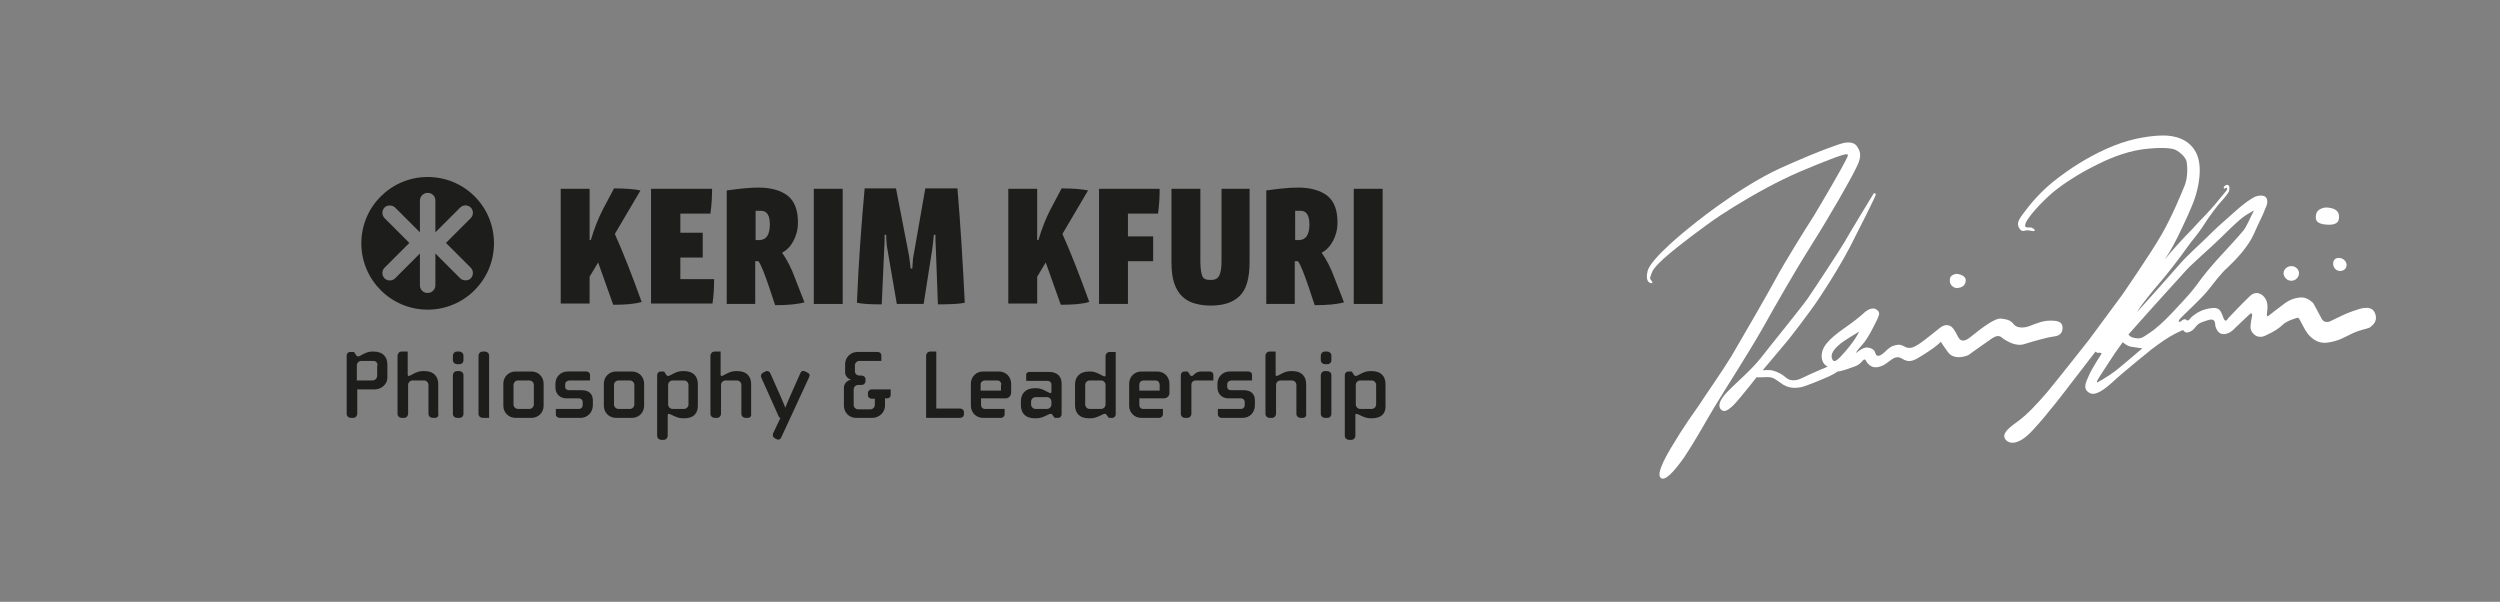 <svg version="1.1" id="Layer_1" xmlns="http://www.w3.org/2000/svg" xmlns:xlink="http://www.w3.org/1999/xlink" x="0px" y="0px" viewBox="0 0 614.4 147.9" style="enable-background:new 0 0 614.4 147.9;" xml:space="preserve">
<rect x="0" y="0" width="614.4" height="147.9" fill="#808080" stroke="none"/>
<style type="text/css">
	.st0{fill:none;}
	.st1{fill:#FFFFFF;}
	.st2{fill:#1D1D1B;}
</style>
<rect x="-94.2" class="st0" width="708.7" height="147.6"></rect>
<path class="st1" d="M445.5,59.7c4.3-6.8,9.3-15.6,10.5-18.1c1.3-2.5,1.6-3.9,0.4-5.6c-1.1-1.7-3.9-0.7-3.9-0.7s-4,1.1-14.9,6
	C426.7,46.3,415.1,56,415.1,56s-9.6,7.6-10.2,10.7c-0.7,3.1,1.1,2.9,1.1,2.9s0.3-0.2-0.2-0.7s-0.2-0.9,0.2-2c0.4-1.1,2.4-3,4.2-4.5
	c1.7-1.5,8.6-6.8,12.5-9.4c3.9-2.6,10.5-6.5,15.5-8.9c5-2.5,13.1-5.5,13.1-5.5c1.8-0.6,3.3-1.2,2.7,0c-1.2,2.6-6.1,10.9-8.2,14.4
	c-2.2,3.4-7.4,11.8-9.1,15c-1.7,3.2-8.8,15.5-11.1,19.4c-2.3,3.8-6.6,9.9-8,12.1c-1.5,2.2-3.5,4.8-6.9,10.5s-3.2,7.2-2.3,7.6
	c0.9,0.3,2.6-1.1,5.5-5.2c2.8-4.2,4.7-7.8,7.4-12.3S429.2,87.6,433,81C436.7,74.4,441.2,66.5,445.5,59.7"></path>
<path class="st1" d="M497.7,84.5c2.2-0.7,5.9-1.7,7-1.8c1.1-0.1,2.2-0.6,2.2-2.1c0-1.5-1.1-1.8-3-1.8c-1.8,0-3.2,0.6-4.8,1.2
	c-1.6,0.7-3.4,0.7-4.2-0.3c-0.8-1-1.5-1.2-3.1-1.4c-1.6-0.2-5,2.5-7.5,4.5c-2.6,2.1-3,0-3.6-1c-0.6-1-1.1-1.9-2.3-1.9
	c-1.2,0-2.2,1.2-3.3,2c-1.1,0.8-4.2,3.6-5.7,3.6c-1.4,0.1-1.8-1.1-3.4-0.7c-1,0.2-1.6,0.5-2.9,1.8c-1.3,1.2-2,1-2.2,0.2
	c-0.2-0.8-0.9-1.3-2-1.4c-1.1-0.1-2.8,1.4-2.8,1.4s0-0.4,1.6-2.1c1.5-1.7,3-4.9,3.6-6.1c0.5-1.2,0.9-1.8-0.1-2.5
	c-0.9-0.7-2.2,0-3,0.7c-0.8,0.8-3.1,2.6-5,3.9c-1.9,1.3-3.4,2.6-4.2,3.6c-0.9,1-1.6,2.6-1.2,4.1c0.4,1.4,1.4,1.7,1.4,1.7
	s-3.9,1.6-6.1,2.7c-2.1,1.1-3.4,0.7-4.3-0.1c-0.9-0.8-2-1.3-3-1.6c-1-0.3-2.6-0.1-2.6-0.1l6.3-7.5c0,0,5-6.3,7.9-10.7
	c2.9-4.4,5.7-9.1,7.3-12.2c1.6-3.1,6.3-12.4,6.3-12.8c0-0.4-0.5-0.3-0.5-0.3s-6.4,10.5-7.2,12c-0.8,1.4-7.4,11.5-9,13.8
	c-1.6,2.3-9.5,12-11.5,14.6c-2,2.6-6.4,6.5-7.4,7.5c-1,1-3.8,3.6-2.5,5.2c1.3,1.6,4-2,5.1-3.3c1.1-1.3,3.5-4.3,3.7-4.6
	c0,0,0.4,0.1,1.8,0c2.2-0.1,2.2,0.1,4.1,1.4c1.8,1.4,3.6,1.3,4.8,1.1c1.3-0.2,5.5-2,7.1-2.7c1.6-0.8,1.2-0.6,2.1-1.2
	c1.2-0.1,2.7-0.7,4.1-1.2c1.4-0.5,1.7-1.1,2.1-1.5c0.5-0.5,0.7-0.1,0.7-0.1s0.3,0.8,1.2,1.4c1,0.7,2.5,0.3,3.6-0.4
	c1.1-0.7,2-1.7,3-1.7c1.1,0,1.1,0.6,2.5,0.9c1.4,0.3,3.2-1.1,5.1-2.3c1.9-1.2,3.1-2.4,3.1-2.4s0.1,0.3,1.7,2.5c1.6,2.3,5,0.8,5,0.8
	s4.2-3,5.8-4.1c1.6-1.1,2.2-0.5,2.9,0.1C493.4,83.9,495.5,85.3,497.7,84.5 M452.3,87.7c-0.8,0.8-1.7,1.7-2.1,0.3s1.2-2.8,2.3-3.7
	c1.2-0.9,4.4-2.8,4.4-2.8S455.9,83.9,452.3,87.7"></path>
<path class="st1" d="M481.1,70.8c0.8-0.1,2-0.5,2-1.9c0-1.4-2.2-1.6-2.2-1.6s-1.7,0.1-1.7,1.4C479,70.1,480.3,70.9,481.1,70.8"></path>
<path class="st1" d="M583.8,77.3c-0.5-1.8-2-1.7-2.9-1.6c-1,0.1-4,1.2-5.2,1.8c-1.3,0.6-3.1,1.5-3.1,1.5s-1.5,0.6-2.1-0.8
	c-0.7-1.4-2-3.7-2-3.7s-1.3-1.4-2.8-1.4c-1.5,0-3,0.6-4,1.3c-1,0.7-4.3,3.3-4.3,3.3s-0.3,0.1-0.3-0.4c0-0.5,0.5-2.5-0.3-3.8
	c-0.7-1.3-2.4-2.2-3.9-0.7c-1.6,1.5-5.3,5.4-5.3,5.4s-0.6,1.3-1.1,0.1c-0.5-1.2-0.7-2.4-2-2.6c-1.4-0.1-3.3,0.4-4.7,1.3
	c-1.4,0.9-1.8,1.6-1.8,1.6s-0.5,0.4-0.8-0.1c0,0-0.5-0.2-1,0.3s-1.2,0.4-0.4-0.5c0.8-0.9,5.2-4.9,6.8-6.9s3.1-4.1,5-5.8
	c1.9-1.8,5-5,6.4-8.3c1.4-3.2,2.2-4.5,2.7-6c0.9-1.6,0.9-4-2.4-3c0,0-1.8,0.8-4.7,3.4c-3,2.6-5.2,4.6-7.1,6.5
	c-1.9,1.9-4.7,4.3-6.8,6.7c-2.1,2.4-5.3,6-5.3,6l-5.2,5.8c0,0,0.6-1.4,5.9-7.6c4.2-5,6.5-8.5,7.3-9.5s2.5-3.1,3.4-4.6
	c0.9-1.5,3.4-4.8,4-5.4c0.6-0.6,1.9-2.2,2-2.6c0.1-0.5,0.3-1.1-0.2-1.5c-0.5-0.3-1.1,0.4-1.1,0.5c0,0.1,0,0.5,0.3,0.3
	c0.3-0.2,0.5-0.2,0.5-0.1c0,0.1,0.2,0.4-0.5,1.1c-0.7,0.8-2.4,2.9-2.4,2.9s-2,2.3-3.2,3.5s-1.9,2.1-3.4,3.6
	c-1.5,1.5-4.4,4.8-4.4,4.8l-1.4,1.7c0,0,1.7-2.5,3.2-5.6c1.5-3.1,3.5-7.3,4.2-9.5c0.8-2.3,2.1-7.7,0.3-11.2c-1.8-3.5-5.5-4.2-8-4.2
	c-2.5,0-7.2,0.5-12.2,2.5c-5,2-9.5,4.8-12.6,7.1c-3.2,2.3-5.7,4.6-8.3,7.8c-2.5,3.2-3.1,4-2.4,5.3c0.7,1.3,1.5,0.5,2.2,0.6
	c0.7,0.1,1.3,0.2,1.3,0.2s0.5,0,0.3-0.4c0,0-0.5-0.5-1.1-0.5c-0.7,0-1.3,0.1-1.2-0.6c0.2-1.6,4.2-5.8,6.9-8.1
	c2.7-2.2,6.5-4.6,9.9-6.3c3.3-1.7,7.3-3.5,12-4.2c4.7-0.6,7.5-0.3,8.3,0.2c0.8,0.4,2.4,1.7,2.6,2.9c0.2,1.2,0.3,3.8-0.5,5.8
	s-3.2,7.8-5.7,12.1c-2.5,4.4-9.6,14.7-9.6,14.7l-8.2,11.1c0,0-7.8,9.9-10.3,12.9c-2.5,2.9-5,5.6-7.4,7.3c-2.4,1.7-3.7,3-2.9,4.2
	c0.8,1.2,3.1,1.8,6.7-2.1c3.7-3.9,9.1-11.1,9.1-11.1l6.4-8.3c0,0,0.3,0.4,0.8,0.3c0.5-0.1,0.7,0.2,0.7,0.2s-2.3,3.5-3.1,5.3
	c-0.8,1.8-1.6,3.3,0,4.3c1.5,1,3.8-0.8,5.9-2.7c2.1-2,9.4-7.9,9.4-7.9s2.9-2.2,4.3-3c1.4-0.9,3.5-1.8,3.5-1.8s0.5,0.8,1.2,0.6
	c1.9-0.5,1.7-1.9,3.4-2.5c1.7-0.6,2.3-0.8,2.7-0.6c0.4,0.1,0.6,0.6,0.6,1.1c0,0.5,0.5,2.4,2,2.4c1.6,0.1,2.9-1.5,2.9-1.5
	s3.2-3,3.6-3.4c0.4-0.4,0.6-0.1,0.6,0.3c-0.1,0.4-0.5,2.4-0.4,3.2c0.1,0.9,1.4,2.8,3.6,1.8c2.2-1,3.5-1.9,4.2-2.6
	c0.7-0.7,1.7-1.1,2.2-1.3c0.5-0.2,1.5-0.5,1.5-0.5s0.2-0.2,0.6,0.5c0.4,0.7,1.3,2.6,1.8,3.2c0.5,0.7,2.2,2.8,5,2.4
	c2.8-0.4,3.9-1.2,6-2.2c2.1-1,3.5-1.1,4.4-1.5C583.1,79.9,584.3,79.1,583.8,77.3 M519.7,91.3c-1.9,1.4-4.1,2.6-4.1,2.6
	s-0.5,0.3-0.1-0.5c0.4-0.8,2.4-3.7,3.4-5.3s2.8-4,2.8-4s0.9,0.9,2,1.1c1,0.2,2.8,0.4,2.8,0.4S521.5,89.9,519.7,91.3 M528.3,81.8
	c-1.8,1.2-2.1,1.5-3.5,1.3c-1.4-0.2-1.7-0.9-1.7-0.9s3.7-4.2,6.5-7.3s6.4-7.1,7.6-8.4c1.2-1.4,6.5-6,8.2-7.7c1.7-1.7,4-3.9,5.3-5
	s2.5-1.6,2.9-1.9c0.4-0.3,0.3,0,0,0.5c-0.3,0.5-1.5,3.4-2.3,4.3c-0.8,1-4.8,5.4-6.4,7.1c-1.5,1.7-3.1,3.5-5.1,6.3
	c-2,2.7-4.2,4.8-6,6.8C532,78.8,530.1,80.6,528.3,81.8"></path>
<path class="st1" d="M563.1,69c1,0,1.9-0.8,1.9-1.8c0-1-0.8-1.8-1.9-1.8c-1,0-1.9,0.8-1.9,1.8C561.3,68.2,562.1,69,563.1,69"></path>
<path class="st1" d="M573.4,65c0.1,0.9,0.8,1.6,1.7,1.6s1.6-0.6,1.6-1.5c0-0.9-0.9-1.7-1.8-1.7C574.1,63.3,573.3,63.8,573.4,65"></path>
<path class="st1" d="M571.7,55.2c2.3,0.2,3.4-0.5,3.1-2.4c-0.3-1.9-3.2-1.8-3.2-1.8s-2.1,0.1-2.4,1.7
	C568.9,54.2,569.4,55,571.7,55.2"></path>
<rect x="-5.3" class="st0" width="6" height="147.6"></rect>
<rect x="-0.1" y="0.7" class="st0" width="378.5" height="147.2"></rect>
<path class="st2" d="M105.1,43.5c-9,0-16.3,7.3-16.3,16.3c0,9,7.3,16.3,16.3,16.3c9,0,16.3-7.3,16.3-16.3
	C121.4,50.7,114.1,43.5,105.1,43.5 M115.7,65.8c0.7,0.7,0.7,1.9,0,2.6c-0.4,0.4-0.8,0.5-1.3,0.5c-0.5,0-1-0.2-1.3-0.5l-6.1-6.1l0,0
	v7.8c0,1-0.8,1.9-1.9,1.9s-1.9-0.8-1.9-1.9v-7.8l0,0l-6.1,6.1c-0.7,0.7-1.9,0.7-2.6,0c-0.7-0.7-0.7-1.9,0-2.6l6.1-6.1l-6.1-6.1
	c-0.7-0.7-0.7-1.9,0-2.6c0.4-0.4,0.8-0.5,1.3-0.5c0.5,0,1,0.2,1.3,0.5l6.1,6.1l0,0v-7.8c0-1,0.8-1.9,1.9-1.9s1.9,0.8,1.9,1.9v7.8
	l0,0l6.1-6.1c0.7-0.7,1.9-0.7,2.6,0c0.7,0.7,0.7,1.9,0,2.6l-6.1,6.1L115.7,65.8z"></path>
<g>
	<path class="st2" d="M157.7,74.2c-1.6,0.5-3.9,0.7-7,0.7l-3.7-10.4l-2.1,3.5v6.6h-7.1V46.4h7.1v12.6h0.3c0.8-2.7,1.8-5.3,3-7.6
		l2.7-5.1c2.9,0,5.1,0.2,6.5,0.5l-6.3,10.7C153,61.7,155.2,67.3,157.7,74.2z"></path>
</g>
<g>
	<path class="st2" d="M175.5,68.6c0,2.1-0.1,4.1-0.4,6h-15.1V46.4h15c0,1.8-0.1,3.8-0.4,6.1h-7.4v4.7h5.5v6.1h-5.5v5.3H175.5z"></path>
</g>
<g>
	<path class="st2" d="M197.7,74.3c-1.8,0.5-4.2,0.7-7.2,0.7l-1.5-4.5c-1.1-3.2-1.9-5.3-2.6-6.3h-0.8v10.5h-7V46.8
		c2.9-0.4,5.5-0.7,7.8-0.7c3.1,0,5.5,0.7,7.2,2c1.7,1.4,2.5,3.5,2.5,6.6c0,1.7-0.4,3.2-1.1,4.5s-1.6,2.3-2.8,2.9
		c1.2,1.7,2.3,3.8,3.2,6.3L197.7,74.3z M189.2,55.2c0-2.3-0.7-3.4-2.2-3.4c-0.4,0-0.9,0-1.3,0V59h0.9
		C188.3,59,189.2,57.7,189.2,55.2z"></path>
	<path class="st2" d="M207.2,74.7H200V46.4h7.1V74.7z"></path>
	<path class="st2" d="M237.1,74.4c-1.3,0.3-3.5,0.4-6.6,0.4L230,61.3c-0.1-1.2-0.1-2.4-0.1-3.6h-0.4c-0.1,1.1-0.2,2.3-0.4,3.6
		l-2.1,13.4h-6.6l-2.3-13.4c-0.2-1-0.3-2.2-0.3-3.6h-0.4c0,1.4,0,2.6-0.1,3.6l-0.6,13.5c-2.8,0-4.8-0.1-6.1-0.4
		c0.4-9.9,1.1-19.3,1.9-28.1h7.7l3.1,16c0.2,0.9,0.3,2.1,0.5,3.7h0.4c0.1-1.7,0.2-2.9,0.4-3.7l2.8-16h7.9
		C236,54.6,236.6,64,237.1,74.4z"></path>
	<path class="st2" d="M267.7,74.2c-1.6,0.5-3.9,0.7-7,0.7l-3.7-10.4l-2.1,3.5v6.6h-7.1V46.4h7.1v12.6h0.3c0.8-2.7,1.8-5.3,3-7.6
		l2.7-5.1c2.9,0,5.1,0.2,6.5,0.5l-6.3,10.7C263,61.7,265.2,67.3,267.7,74.2z"></path>
</g>
<g>
	<path class="st2" d="M285,46.4c0,1.9-0.1,3.9-0.4,6.1h-7.4v5.6h6.2v6.1h-6.2v10.5h-7.1V46.4H285z"></path>
</g>
<g>
	<path class="st2" d="M307.1,64.3c0,4.1-0.8,6.9-2.5,8.5c-1.7,1.6-4,2.3-7.1,2.3c-1.5,0-2.7-0.2-3.8-0.5c-1.1-0.3-2.1-0.8-3-1.6
		c-0.9-0.8-1.6-1.9-2.1-3.3c-0.5-1.5-0.7-3.2-0.7-5.4V46.4h7.1v17.7c0,1.9,0.2,3.1,0.5,3.8s1,0.9,2.1,0.9c1,0,1.6-0.3,2-1
		c0.4-0.7,0.6-1.9,0.6-3.7V46.4h6.9V64.3z"></path>
	<path class="st2" d="M330.3,74.3c-1.8,0.5-4.2,0.7-7.2,0.7l-1.5-4.5c-1.1-3.2-1.9-5.3-2.6-6.3h-0.8v10.5h-7V46.8
		c2.9-0.4,5.5-0.7,7.8-0.7c3.1,0,5.5,0.7,7.2,2c1.7,1.4,2.5,3.5,2.5,6.6c0,1.7-0.4,3.2-1.1,4.5s-1.6,2.3-2.8,2.9
		c1.2,1.7,2.3,3.8,3.2,6.3L330.3,74.3z M321.8,55.2c0-2.3-0.7-3.4-2.2-3.4c-0.4,0-0.9,0-1.3,0V59h0.9
		C320.9,59,321.8,57.7,321.8,55.2z"></path>
	<path class="st2" d="M339.8,74.7h-7.1V46.4h7.1V74.7z"></path>
</g>
<g>
	<path class="st2" d="M92.1,95.7h-4.3v6c0,0.5-0.4,1-1,1h-0.6c-0.5,0-1-0.4-1-1V87.4c0-0.5,0.3-0.9,0.9-0.9H87l0.6,0.9
		c0.1,0.1,0.2,0.2,0.4,0.2c0.6,0,1.8-1.2,3.4-1.2h0.4c2.4,0,3.4,1.4,3.4,3.2v3.1C95.3,94.3,93.8,95.7,92.1,95.7z M92.8,89.8
		c0-0.6-0.4-1.1-1-1.1h-3c-0.6,0-1.1,0.5-1.1,1.1v3.7h3.8c0.7,0,1.2-0.5,1.2-1.2V89.8z"></path>
	<path class="st2" d="M106.9,102.7h-0.6c-0.5,0-1-0.4-1-1v-7.1c0-0.6-0.5-1.1-1.1-1.1h-2.8c-0.6,0-1.1,0.5-1.1,1.1v7.1
		c0,0.5-0.4,1-1,1h-0.6c-0.5,0-1-0.4-1-1V87.4c0-0.5,0.4-1,1-1h1.5v5.7c0,0.2,0.1,0.3,0.2,0.3c0.6,0,1.8-1.2,3.5-1.2h0.4
		c2.4,0,3.4,1.4,3.4,3.2v7.3C107.9,102.3,107.4,102.7,106.9,102.7z"></path>
	<path class="st2" d="M112.9,89.5h-0.6c-0.5,0-1-0.4-1-1v-1.1c0-0.5,0.4-1,1-1h0.6c0.5,0,1,0.4,1,1v1.1
		C113.9,89.1,113.5,89.5,112.9,89.5z M112.9,102.7h-0.6c-0.5,0-1-0.4-1-1v-9.5c0-0.5,0.4-1,1-1h0.6c0.5,0,1,0.4,1,1v9.5
		C113.9,102.3,113.5,102.7,112.9,102.7z"></path>
	<path class="st2" d="M118.6,102.7c-0.5,0-1-0.4-1-1V87.4c0-0.5,0.4-1,1-1h0.6c0.5,0,1,0.4,1,1v15.3H118.6z"></path>
	<path class="st2" d="M130.6,102.7h-3.9c-1.7,0-3-1.3-3-3v-5.4c0-1.7,1.3-3,3-3h3.9c1.7,0,3,1.3,3,3v5.4
		C133.6,101.4,132.3,102.7,130.6,102.7z M131.2,94.6c0-0.6-0.5-1.1-1.1-1.1h-2.8c-0.6,0-1.1,0.5-1.1,1.1v4.8c0,0.6,0.5,1.1,1.1,1.1
		h2.8c0.6,0,1.1-0.5,1.1-1.1V94.6z"></path>
	<path class="st2" d="M142.7,102.7h-5.1c-0.5,0-1-0.3-1-0.9v-1.3h5.7c0.5,0,0.9-0.4,0.9-0.9v-0.8c0-0.5-0.4-0.9-0.9-0.9h-3.1
		c-1.6,0-2.7-1.1-2.7-2.7v-0.9c0-1.7,1.3-3,3-3h4.6c0.5,0,0.9,0.3,0.9,0.9v1.3h-5c-0.6,0-1.1,0.4-1.1,0.9v0.7c0,0.5,0.4,0.8,1,0.8
		h3.1c1.7,0,2.7,0.9,2.7,2.5v1.2C145.7,101.4,144.3,102.7,142.7,102.7z"></path>
	<path class="st2" d="M155.3,102.7h-3.9c-1.7,0-3-1.3-3-3v-5.4c0-1.7,1.3-3,3-3h3.9c1.7,0,3,1.3,3,3v5.4
		C158.3,101.4,157,102.7,155.3,102.7z M155.9,94.6c0-0.6-0.5-1.1-1.1-1.1H152c-0.6,0-1.1,0.5-1.1,1.1v4.8c0,0.6,0.5,1.1,1.1,1.1h2.8
		c0.6,0,1.1-0.5,1.1-1.1V94.6z"></path>
	<path class="st2" d="M168.2,102.8h-0.4c-1.6,0-2.9-1.1-3.5-1.1c-0.1,0-0.2,0.1-0.2,0.3v5.1c0,0.5-0.4,1-1,1h-0.6c-0.5,0-1-0.4-1-1
		V92.2c0-0.3,0.2-0.9,0.9-0.9h0.8l0.6,0.9c0.1,0.1,0.2,0.2,0.4,0.2c0.6,0,1.8-1.2,3.5-1.2h0.4c2.4,0,3.4,1.4,3.4,3.2v5.1
		C171.6,101.4,170.6,102.8,168.2,102.8z M169.2,94.6c0-0.6-0.5-1.1-1.1-1.1h-2.8c-0.6,0-1.1,0.5-1.1,1.1v4.8c0,0.6,0.5,1.1,1.1,1.1
		h2.8c0.6,0,1.1-0.5,1.1-1.1V94.6z"></path>
	<path class="st2" d="M183.8,102.7h-0.6c-0.5,0-1-0.4-1-1v-7.1c0-0.6-0.5-1.1-1.1-1.1h-2.8c-0.6,0-1.1,0.5-1.1,1.1v7.1
		c0,0.5-0.4,1-1,1h-0.6c-0.5,0-1-0.4-1-1V87.4c0-0.5,0.4-1,1-1h1.5v5.7c0,0.2,0.1,0.3,0.2,0.3c0.6,0,1.8-1.2,3.5-1.2h0.4
		c2.4,0,3.4,1.4,3.4,3.2v7.3C184.7,102.3,184.3,102.7,183.8,102.7z"></path>
	<path class="st2" d="M198.8,92.8l-6.8,14.7c-0.2,0.5-0.8,0.7-1.2,0.4l-0.4-0.2c-0.4-0.2-0.6-0.7-0.4-1.2l1.8-3.8
		c-0.1,0-0.3-0.1-0.4-0.3l-4.3-9.6c0-0.1-0.1-0.2-0.1-0.4c0-0.3,0.2-0.6,0.5-0.8l0.6-0.3c0.5-0.3,1,0,1.2,0.4l2.4,5.4
		c0.6,1.3,1.3,3.1,1.3,3.1h0c0,0,0.7-1.8,1.3-3.1l2.4-5.4c0.2-0.5,0.6-0.7,1.2-0.4l0.6,0.3c0.3,0.1,0.5,0.5,0.5,0.8
		C198.8,92.6,198.8,92.7,198.8,92.8z"></path>
</g>
<g>
	<path class="st2" d="M218,97.9h-0.5v1.8c0,1.7-1.5,3-3.1,3h-4c-1.7,0-3-1.3-3-3v-4.5c0-0.7,0.6-1.7,1.8-1.9v0
		c-0.7-0.1-1.5-0.9-1.5-1.7v-2.1c0-1.7,1.4-3,3-3h5c0.5,0,0.9,0.3,0.9,0.9v1.3h-5.4c-0.6,0-1.1,0.5-1.1,1.1v1.4
		c0,0.6,0.4,1.1,1.2,1.1h0.4c0.5,0,1,0.3,1,0.9v0.5c0,0.5-0.4,0.9-1,0.9h-0.8c-0.6,0-1.1,0.5-1.1,1.1v3.8c0,0.6,0.5,1.1,1.1,1.1h3
		c0.6,0,1.1-0.5,1.1-1.1v-1.5h-0.7c-0.5,0-1-0.3-1-0.9v-0.5c0-0.5,0.4-0.9,1-0.9h4.6V97C218.9,97.6,218.5,97.9,218,97.9z"></path>
</g>
<g>
	<path class="st2" d="M235.9,102.7h-8.3V87.4c0-0.5,0.4-1,1-1h1.5v14h5.8c0.5,0,1,0.3,1,0.9v0.5
		C236.9,102.4,236.4,102.7,235.9,102.7z"></path>
</g>
<g>
	<path class="st2" d="M247.1,97.9h-6v1.6c0,0.6,0.4,1,1,1h4.8v1.3c0,0.5-0.4,0.9-1,0.9h-4.3c-1.7,0-3-1.3-3-3v-5.4c0-1.7,1.3-3,3-3
		h3.9c1.7,0,3,1.3,3,3v2.1C248.5,97.3,247.9,97.9,247.1,97.9z M246.1,94.5c0-0.5-0.4-1-1-1H242c-0.5,0-1,0.4-1,1V96h5V94.5z"></path>
</g>
<g>
	<path class="st2" d="M260,102.7h-0.8l-0.6-0.8c-0.1-0.2-0.3-0.2-0.4-0.2c-0.6,0-1.8,1.1-3.5,1.1h-0.4c-2.4,0-3.4-1.4-3.4-3.2v-1
		c0-1.8,1.1-3.2,3.4-3.2h0.4c1.6,0,2.9,1.2,3.5,1.2c0.1,0,0.2-0.1,0.2-0.3v-1.8c0-0.5-0.4-0.9-0.9-0.9h-5.3v-1.5
		c0-0.5,0.4-0.7,0.9-0.7h4.7c2.2,0,3.1,1.3,3.1,2.8v7.7C260.9,102.1,260.7,102.7,260,102.7z M258.4,98.7c0-0.6-0.5-1.1-1.1-1.1h-2.8
		c-0.6,0-1.1,0.5-1.1,1.1v0.7c0,0.6,0.5,1.1,1.1,1.1h2.8c0.6,0,1.1-0.5,1.1-1.1V98.7z"></path>
	<path class="st2" d="M273.3,102.7h-0.8l-0.6-0.8c-0.1-0.2-0.3-0.2-0.4-0.2c-0.6,0-1.8,1.1-3.5,1.1h-0.4c-2.4,0-3.4-1.4-3.4-3.2
		v-5.1c0-1.8,1.1-3.2,3.4-3.2h0.4c1.6,0,2.9,1.2,3.5,1.2c0.1,0,0.2-0.1,0.2-0.3v-4.7c0-0.5,0.4-1,1-1h1.5v15.3
		C274.2,102.1,274,102.7,273.3,102.7z M271.7,94.6c0-0.6-0.5-1.1-1.1-1.1h-2.8c-0.6,0-1.1,0.5-1.1,1.1v4.8c0,0.6,0.5,1.1,1.1,1.1
		h2.8c0.6,0,1.1-0.5,1.1-1.1V94.6z"></path>
</g>
<g>
	<path class="st2" d="M286,97.9h-6v1.6c0,0.6,0.4,1,1,1h4.8v1.3c0,0.5-0.4,0.9-1,0.9h-4.3c-1.7,0-3-1.3-3-3v-5.4c0-1.7,1.3-3,3-3
		h3.9c1.7,0,3,1.3,3,3v2.1C287.5,97.3,286.8,97.9,286,97.9z M285,94.5c0-0.5-0.4-1-1-1H281c-0.5,0-1,0.4-1,1V96h5V94.5z"></path>
</g>
<g>
	<path class="st2" d="M293.8,93.5c-0.5,0-1,0.4-1,1v7.2c0,0.5-0.4,1-1,1h-0.6c-0.5,0-1-0.4-1-1v-9.5c0-0.3,0.2-0.9,0.9-0.9h0.8
		l0.6,0.9c0.1,0.2,0.3,0.2,0.4,0.2c0.5,0,0.8-1.1,2.3-1.1h2.1c0.5,0,0.9,0.3,0.9,0.9v1.3H293.8z"></path>
	<path class="st2" d="M305.4,102.7h-5.1c-0.5,0-1-0.3-1-0.9v-1.3h5.7c0.5,0,0.9-0.4,0.9-0.9v-0.8c0-0.5-0.4-0.9-0.9-0.9h-3.1
		c-1.6,0-2.7-1.1-2.7-2.7v-0.9c0-1.7,1.3-3,3-3h4.6c0.5,0,0.9,0.3,0.9,0.9v1.3h-5c-0.6,0-1.1,0.4-1.1,0.9v0.7c0,0.5,0.4,0.8,1,0.8
		h3.1c1.7,0,2.7,0.9,2.7,2.5v1.2C308.4,101.4,307.1,102.7,305.4,102.7z"></path>
	<path class="st2" d="M320.2,102.7h-0.6c-0.5,0-1-0.4-1-1v-7.1c0-0.6-0.5-1.1-1.1-1.1h-2.8c-0.6,0-1.1,0.5-1.1,1.1v7.1
		c0,0.5-0.4,1-1,1h-0.6c-0.5,0-1-0.4-1-1V87.4c0-0.5,0.4-1,1-1h1.5v5.7c0,0.2,0.1,0.3,0.2,0.3c0.6,0,1.8-1.2,3.5-1.2h0.4
		c2.4,0,3.4,1.4,3.4,3.2v7.3C321.1,102.3,320.7,102.7,320.2,102.7z"></path>
	<path class="st2" d="M326.2,89.5h-0.6c-0.5,0-1-0.4-1-1v-1.1c0-0.5,0.4-1,1-1h0.6c0.5,0,1,0.4,1,1v1.1
		C327.2,89.1,326.8,89.5,326.2,89.5z M326.2,102.7h-0.6c-0.5,0-1-0.4-1-1v-9.5c0-0.5,0.4-1,1-1h0.6c0.5,0,1,0.4,1,1v9.5
		C327.2,102.3,326.8,102.7,326.2,102.7z"></path>
	<path class="st2" d="M337.2,102.8h-0.4c-1.6,0-2.9-1.1-3.5-1.1c-0.1,0-0.2,0.1-0.2,0.3v5.1c0,0.5-0.4,1-1,1h-0.6c-0.5,0-1-0.4-1-1
		V92.2c0-0.3,0.2-0.9,0.9-0.9h0.8l0.6,0.9c0.1,0.1,0.2,0.2,0.4,0.2c0.6,0,1.8-1.2,3.5-1.2h0.4c2.4,0,3.4,1.4,3.4,3.2v5.1
		C340.7,101.4,339.6,102.8,337.2,102.8z M338.2,94.6c0-0.6-0.5-1.1-1.1-1.1h-2.8c-0.6,0-1.1,0.5-1.1,1.1v4.8c0,0.6,0.5,1.1,1.1,1.1
		h2.8c0.6,0,1.1-0.5,1.1-1.1V94.6z"></path>
</g>
</svg>

